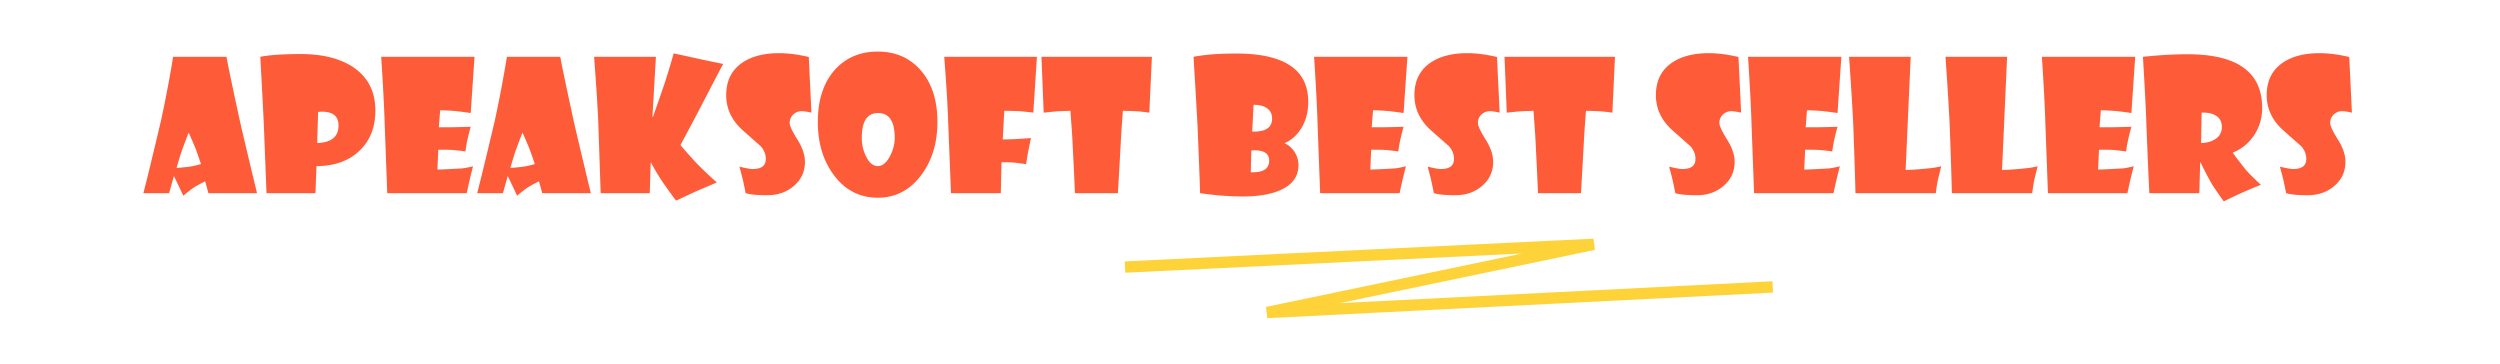 <svg xmlns="http://www.w3.org/2000/svg" width="440" height="64" fill="none"><path fill="#FE5B39" d="M45.234 34h-8.547l-.578-2.078q-.36.14-1.797.953-.921.594-2.046 1.578l-.891-1.89q-.265-.564-.766-1.579L29.766 34h-4.532q1-3.86 3.094-12.734A219 219 0 0 0 30.468 10h9.391q.438 2.453 2.391 11.422Q43.329 26.11 45.234 34m-9.859-5.125a89 89 0 0 0-.937-2.687 62 62 0 0 0-1.235-2.844q-.36.906-1.125 2.968-.422 1.188-1 3.235.47 0 2.125-.188 1-.14 2.172-.484m30.688-9.406q0 4.437-2.844 7.11-2.828 2.655-7.516 2.655L55.516 34h-8.61l-.453-11.64q-.203-4.5-.64-12.36 2.437-.484 7.14-.484 5.735 0 9.188 2.297 3.922 2.61 3.922 7.656m-6.485 2.625q0-2.438-2.89-2.438-.344 0-.704.047l-.156 5.469q3.75-.126 3.75-3.078M83.516 10l-.672 9.89a84 84 0 0 0-2.5-.328 39 39 0 0 0-2.875-.156l-.235 2.985q1.719.046 5.61-.078a48 48 0 0 0-.547 2.156q-.219.953-.39 2.203-.454-.11-2.266-.281-.844-.047-2.5-.032l-.157 3.485q1.173-.015 4.313-.203.594-.048 1.953-.375-.125.485-.578 2.328A185 185 0 0 0 82.14 34H68.156l-.453-12.25q-.124-4.203-.61-11.75zm20.468 24h-8.546l-.579-2.078q-.36.14-1.796.953-.922.594-2.047 1.578l-.891-1.89q-.265-.564-.766-1.579L88.516 34h-4.532q1-3.86 3.094-12.734A219 219 0 0 0 89.218 10h9.391q.438 2.453 2.391 11.422 1.079 4.688 2.984 12.578m-9.859-5.125a89 89 0 0 0-.937-2.687 62 62 0 0 0-1.235-2.844q-.36.906-1.125 2.968-.422 1.188-1 3.235.47 0 2.125-.188 1-.14 2.172-.484m33.156-17.625q-.86 1.594-3.515 6.719a444 444 0 0 1-4 7.547q.218.343 2.531 2.89 1.36 1.453 3.859 3.703-1.046.453-3.422 1.47-1.328.593-3.734 1.733-.594-.718-2.438-3.359a44 44 0 0 1-1.984-3.328h-.062L114.359 34h-8.64l-.422-12.484q-.172-4.095-.735-11.516h10.876l-.61 10.531h.11a668 668 0 0 0 2.109-6.078q.594-1.843 1.531-5.062l4.422.968q2.157.47 4.281.891m15.531 8.578q-1.156-.265-1.75-.265-.734 0-1.343.5-.735.609-.735 1.578 0 .75 1.344 2.89t1.344 3.938q0 2.61-1.984 4.281-1.891 1.61-4.672 1.61-2.563 0-3.782-.36-.14-.719-.484-2.344a149 149 0 0 0-.609-2.328q1.718.422 2.312.422 2.328 0 2.328-1.766 0-1.281-.937-2.297a713 713 0 0 1-3.063-2.703q-2.969-2.625-2.969-6.234 0-3.765 2.813-5.703 2.453-1.688 6.531-1.688 2.313 0 5.188.672zm22.172 1.656q0 5.516-2.843 9.328-2.985 3.985-7.641 3.985-4.797 0-7.766-4.016-2.796-3.78-2.796-9.297 0-5.89 3.046-9.25 2.875-3.156 7.516-3.156 4.563 0 7.438 3.172 3.046 3.375 3.046 9.234m-7.515 2.75q0-4.344-2.938-4.343-2.859 0-2.859 4.375 0 1.75.75 3.265.843 1.703 2.078 1.703 1.203 0 2.125-1.734.844-1.578.844-3.266M182.5 10l-.641 9.828q-.578-.093-2.453-.265a86 86 0 0 0-2.656-.063l-.266 5.031q1.61.032 4.969-.234-.156.704-.484 2.312-.173.953-.375 2.297-.438-.093-2.016-.281a22 22 0 0 0-2.312-.062L176.141 34h-8.766l-.484-12.25q-.126-4.219-.703-11.75zm20.234 0-.453 9.828a46 46 0 0 0-1.953-.234 97 97 0 0 0-2.687-.094q-.094.922-.329 4.453-.171 3.421-.562 10.047h-7.562q-.126-3.156-.469-9.922a462 462 0 0 0-.328-4.578l-2.469.094-2.234.234-.391-9.828zm27.516 7.906q0 2.813-1.344 4.86-1.14 1.719-2.844 2.437 1.094.469 1.782 1.547t.687 2.297q0 3.03-3.234 4.437-2.5 1.094-6.563 1.094-3.5 0-7.515-.578-.11-3.64-.453-11.875-.235-4.422-.704-12.125 2.97-.578 7.516-.578 12.672 0 12.672 8.484m-6.359 2.938q0-1.203-.969-1.844-.875-.578-2.297-.547l-.234 4.703q3.5.126 3.5-2.312m-.516 7.422q0-1.813-2.594-1.813-.265 0-.547.031l-.093 3.828q3.234.141 3.234-2.046M247.703 10l-.672 9.89a83 83 0 0 0-2.5-.328 39 39 0 0 0-2.875-.156l-.234 2.985q1.72.046 5.609-.078a49 49 0 0 0-.547 2.156q-.218.953-.39 2.203-.454-.11-2.266-.281a42 42 0 0 0-2.5-.032l-.156 3.485q1.172-.015 4.312-.203.594-.048 1.954-.375-.126.485-.579 2.328-.218.953-.531 2.406h-13.984l-.453-12.25q-.126-4.203-.61-11.75zm16.235 9.828q-1.157-.265-1.75-.265-.735 0-1.344.5-.735.609-.735 1.578 0 .75 1.344 2.89t1.344 3.938q0 2.61-1.985 4.281-1.89 1.61-4.671 1.61-2.563 0-3.782-.36-.14-.719-.484-2.344a149 149 0 0 0-.609-2.328q1.718.422 2.312.422 2.328 0 2.328-1.766 0-1.281-.937-2.297a713 713 0 0 1-3.063-2.703q-2.968-2.625-2.968-6.234 0-3.765 2.812-5.703 2.452-1.688 6.531-1.688 2.313 0 5.188.672zM284.234 10l-.453 9.828a46 46 0 0 0-1.953-.234 97 97 0 0 0-2.687-.094q-.094.922-.329 4.453-.172 3.421-.562 10.047h-7.562q-.126-3.156-.469-9.922a462 462 0 0 0-.328-4.578l-2.469.094-2.234.234-.391-9.828zm22.204 9.828q-1.157-.265-1.75-.265-.735 0-1.344.5-.735.609-.735 1.578 0 .75 1.344 2.89t1.344 3.938q0 2.61-1.985 4.281-1.89 1.61-4.671 1.61-2.563 0-3.782-.36-.14-.719-.484-2.344a149 149 0 0 0-.609-2.328q1.718.422 2.312.422 2.328 0 2.328-1.766 0-1.281-.937-2.297a713 713 0 0 1-3.063-2.703q-2.968-2.625-2.968-6.234 0-3.765 2.812-5.703 2.452-1.688 6.531-1.688 2.313 0 5.188.672zM324.078 10l-.672 9.89a83 83 0 0 0-2.5-.328 39 39 0 0 0-2.875-.156l-.234 2.985q1.719.046 5.609-.078a49 49 0 0 0-.547 2.156q-.218.953-.39 2.203-.454-.11-2.266-.281a42 42 0 0 0-2.5-.032l-.156 3.485q1.172-.015 4.312-.203.594-.048 1.953-.375-.125.485-.578 2.328-.218.953-.531 2.406h-13.984l-.453-12.25q-.126-4.203-.61-11.75zm17.578 19.266q-.156.624-.578 2.359a25 25 0 0 0-.375 2.375h-14.141q-.078-3.672-.39-12.094-.204-4.312-.734-11.906h10.843l-.89 19.906q1.515 0 4.547-.328.624-.062 1.718-.312m16.969 0q-.156.624-.578 2.359a25 25 0 0 0-.375 2.375h-14.141q-.078-3.672-.39-12.094-.204-4.312-.735-11.906h10.844l-.891 19.906q1.516 0 4.547-.328.626-.062 1.719-.312M375.797 10l-.672 9.89a83 83 0 0 0-2.5-.328 39 39 0 0 0-2.875-.156l-.234 2.985q1.718.046 5.609-.078a47 47 0 0 0-.547 2.156q-.219.953-.39 2.203-.454-.11-2.266-.281-.844-.047-2.5-.032l-.156 3.485q1.171-.015 4.312-.203.594-.048 1.953-.375-.125.485-.578 2.328-.219.953-.531 2.406h-13.984l-.454-12.25q-.124-4.203-.609-11.75zm22.344 8.984q0 2.876-1.61 5.094-1.422 1.938-3.562 2.781.453.704 2.234 2.953.89 1.032 2.719 2.72-.735.264-3.234 1.343a112 112 0 0 0-3.297 1.563q-.453-.563-2.016-2.907-.719-1.187-2.109-4h-.032L387.078 34h-8.797q-.171-3.406-.484-11.234-.14-4.61-.641-12.766 4.297-.453 7.844-.453 13.14 0 13.141 9.437m-7.094 3.375q0-1.485-1.25-2.125-.923-.468-2.313-.406l-.093 5.344q1.296 0 2.312-.578 1.344-.75 1.344-2.235m22.891-2.53q-1.157-.267-1.75-.267-.735 0-1.344.5-.735.61-.735 1.579 0 .75 1.344 2.89t1.344 3.938q0 2.61-1.985 4.281-1.89 1.61-4.671 1.61-2.563 0-3.782-.36-.14-.719-.484-2.344a149 149 0 0 0-.609-2.328q1.718.422 2.312.422 2.328 0 2.328-1.766 0-1.281-.937-2.297a713 713 0 0 1-3.063-2.703q-2.968-2.625-2.968-6.234 0-3.765 2.812-5.703 2.453-1.688 6.531-1.688 2.313 0 5.188.672z"/><path stroke="#FED339" stroke-width="2" d="m198 47 82.5-4L223 55l89-4.5"/></svg>